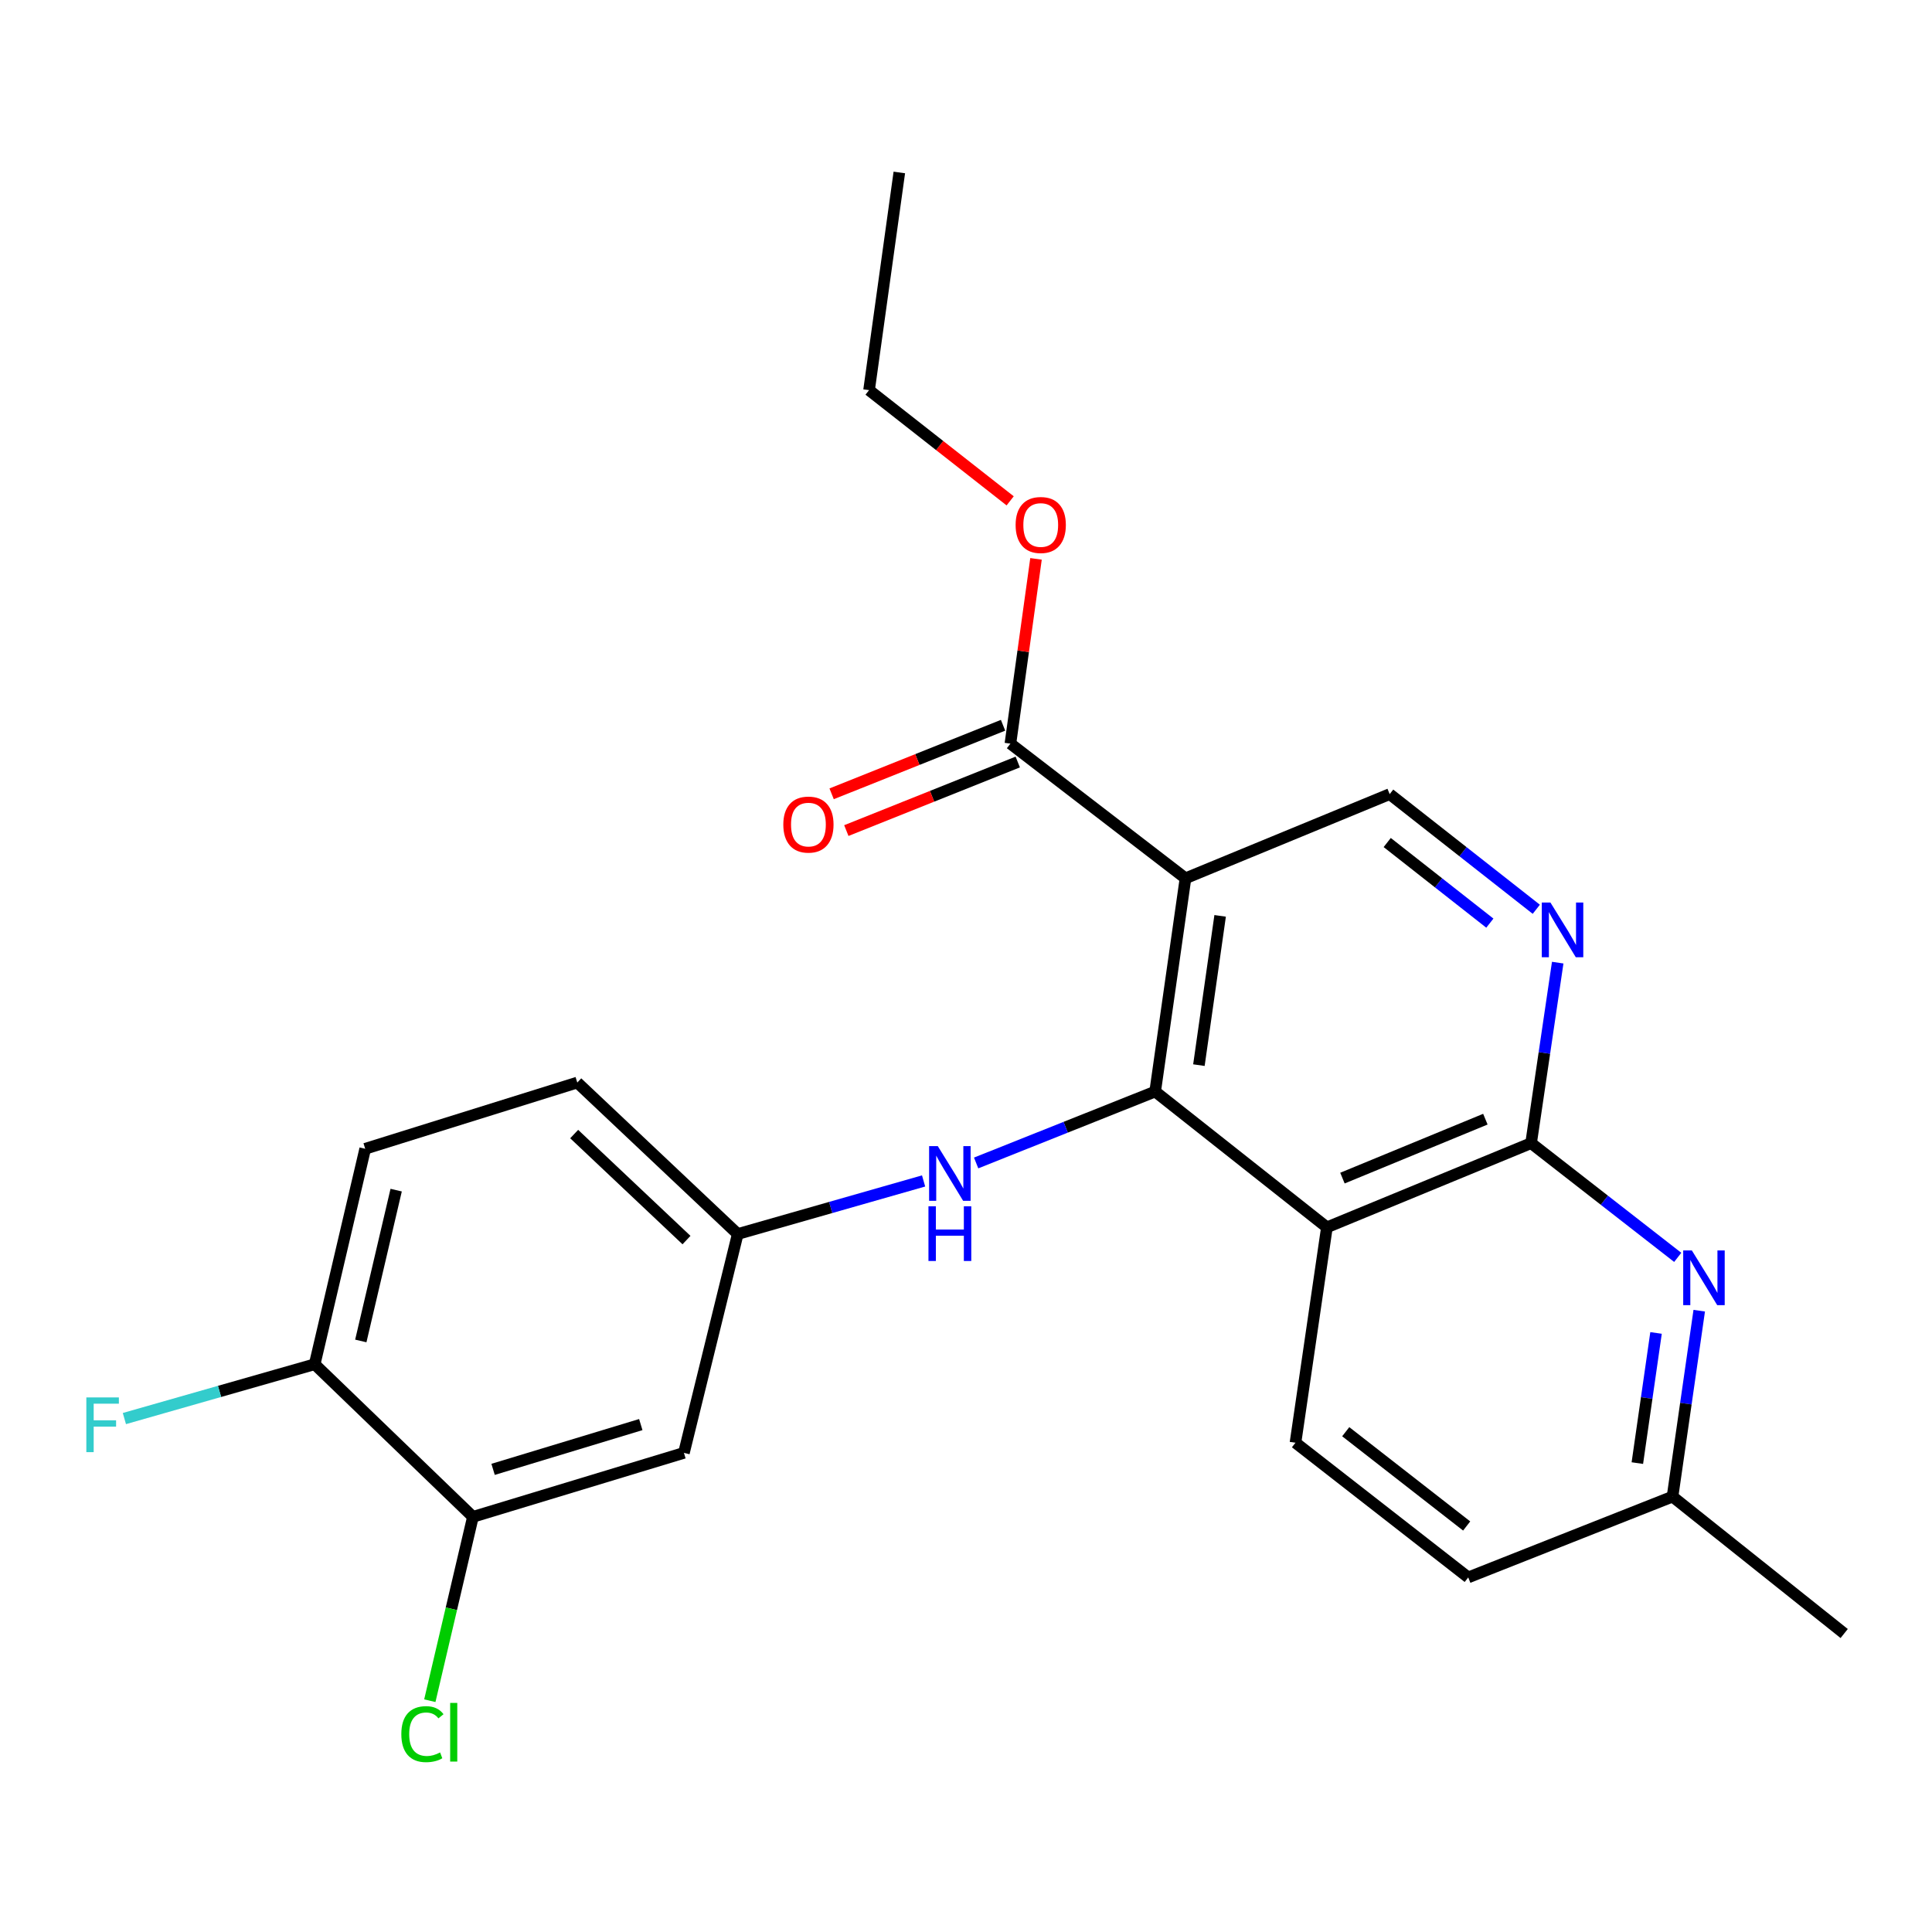 <?xml version='1.0' encoding='iso-8859-1'?>
<svg version='1.1' baseProfile='full'
              xmlns='http://www.w3.org/2000/svg'
                      xmlns:rdkit='http://www.rdkit.org/xml'
                      xmlns:xlink='http://www.w3.org/1999/xlink'
                  xml:space='preserve'
width='1000px' height='1000px' viewBox='0 0 1000 1000'>
<!-- END OF HEADER -->
<rect style='opacity:1.0;fill:#FFFFFF;stroke:none' width='1000' height='1000' x='0' y='0'> </rect>
<path class='bond-0' d='M 597.912,564.983 L 613.61,454.609' style='fill:none;fill-rule:evenodd;stroke:#000000;stroke-width:6px;stroke-linecap:butt;stroke-linejoin:miter;stroke-opacity:1' />
<path class='bond-0' d='M 620.553,551.312 L 631.541,474.05' style='fill:none;fill-rule:evenodd;stroke:#000000;stroke-width:6px;stroke-linecap:butt;stroke-linejoin:miter;stroke-opacity:1' />
<path class='bond-1' d='M 597.912,564.983 L 686.805,635.265' style='fill:none;fill-rule:evenodd;stroke:#000000;stroke-width:6px;stroke-linecap:butt;stroke-linejoin:miter;stroke-opacity:1' />
<path class='bond-6' d='M 597.912,564.983 L 551.579,583.466' style='fill:none;fill-rule:evenodd;stroke:#000000;stroke-width:6px;stroke-linecap:butt;stroke-linejoin:miter;stroke-opacity:1' />
<path class='bond-6' d='M 551.579,583.466 L 505.247,601.95' style='fill:none;fill-rule:evenodd;stroke:#0000FF;stroke-width:6px;stroke-linecap:butt;stroke-linejoin:miter;stroke-opacity:1' />
<path class='bond-5' d='M 613.61,454.609 L 522.985,384.907' style='fill:none;fill-rule:evenodd;stroke:#000000;stroke-width:6px;stroke-linecap:butt;stroke-linejoin:miter;stroke-opacity:1' />
<path class='bond-7' d='M 613.61,454.609 L 719.294,411.033' style='fill:none;fill-rule:evenodd;stroke:#000000;stroke-width:6px;stroke-linecap:butt;stroke-linejoin:miter;stroke-opacity:1' />
<path class='bond-2' d='M 686.805,635.265 L 792.49,591.689' style='fill:none;fill-rule:evenodd;stroke:#000000;stroke-width:6px;stroke-linecap:butt;stroke-linejoin:miter;stroke-opacity:1' />
<path class='bond-2' d='M 694.847,609.785 L 768.827,579.282' style='fill:none;fill-rule:evenodd;stroke:#000000;stroke-width:6px;stroke-linecap:butt;stroke-linejoin:miter;stroke-opacity:1' />
<path class='bond-8' d='M 686.805,635.265 L 670.538,746.755' style='fill:none;fill-rule:evenodd;stroke:#000000;stroke-width:6px;stroke-linecap:butt;stroke-linejoin:miter;stroke-opacity:1' />
<path class='bond-3' d='M 792.49,591.689 L 799.379,544.976' style='fill:none;fill-rule:evenodd;stroke:#000000;stroke-width:6px;stroke-linecap:butt;stroke-linejoin:miter;stroke-opacity:1' />
<path class='bond-3' d='M 799.379,544.976 L 806.269,498.264' style='fill:none;fill-rule:evenodd;stroke:#0000FF;stroke-width:6px;stroke-linecap:butt;stroke-linejoin:miter;stroke-opacity:1' />
<path class='bond-4' d='M 792.49,591.689 L 830.439,621.252' style='fill:none;fill-rule:evenodd;stroke:#000000;stroke-width:6px;stroke-linecap:butt;stroke-linejoin:miter;stroke-opacity:1' />
<path class='bond-4' d='M 830.439,621.252 L 868.389,650.815' style='fill:none;fill-rule:evenodd;stroke:#0000FF;stroke-width:6px;stroke-linecap:butt;stroke-linejoin:miter;stroke-opacity:1' />
<path class='bond-24' d='M 795.184,470.644 L 757.239,440.838' style='fill:none;fill-rule:evenodd;stroke:#0000FF;stroke-width:6px;stroke-linecap:butt;stroke-linejoin:miter;stroke-opacity:1' />
<path class='bond-24' d='M 757.239,440.838 L 719.294,411.033' style='fill:none;fill-rule:evenodd;stroke:#000000;stroke-width:6px;stroke-linecap:butt;stroke-linejoin:miter;stroke-opacity:1' />
<path class='bond-24' d='M 771.143,477.816 L 744.582,456.952' style='fill:none;fill-rule:evenodd;stroke:#0000FF;stroke-width:6px;stroke-linecap:butt;stroke-linejoin:miter;stroke-opacity:1' />
<path class='bond-24' d='M 744.582,456.952 L 718.02,436.088' style='fill:none;fill-rule:evenodd;stroke:#000000;stroke-width:6px;stroke-linecap:butt;stroke-linejoin:miter;stroke-opacity:1' />
<path class='bond-25' d='M 879.52,678.41 L 872.608,726.527' style='fill:none;fill-rule:evenodd;stroke:#0000FF;stroke-width:6px;stroke-linecap:butt;stroke-linejoin:miter;stroke-opacity:1' />
<path class='bond-25' d='M 872.608,726.527 L 865.697,774.644' style='fill:none;fill-rule:evenodd;stroke:#000000;stroke-width:6px;stroke-linecap:butt;stroke-linejoin:miter;stroke-opacity:1' />
<path class='bond-25' d='M 857.164,689.932 L 852.326,723.614' style='fill:none;fill-rule:evenodd;stroke:#0000FF;stroke-width:6px;stroke-linecap:butt;stroke-linejoin:miter;stroke-opacity:1' />
<path class='bond-25' d='M 852.326,723.614 L 847.488,757.296' style='fill:none;fill-rule:evenodd;stroke:#000000;stroke-width:6px;stroke-linecap:butt;stroke-linejoin:miter;stroke-opacity:1' />
<path class='bond-13' d='M 519.181,375.395 L 474.815,393.138' style='fill:none;fill-rule:evenodd;stroke:#000000;stroke-width:6px;stroke-linecap:butt;stroke-linejoin:miter;stroke-opacity:1' />
<path class='bond-13' d='M 474.815,393.138 L 430.45,410.881' style='fill:none;fill-rule:evenodd;stroke:#FF0000;stroke-width:6px;stroke-linecap:butt;stroke-linejoin:miter;stroke-opacity:1' />
<path class='bond-13' d='M 526.79,394.42 L 482.424,412.163' style='fill:none;fill-rule:evenodd;stroke:#000000;stroke-width:6px;stroke-linecap:butt;stroke-linejoin:miter;stroke-opacity:1' />
<path class='bond-13' d='M 482.424,412.163 L 438.059,429.907' style='fill:none;fill-rule:evenodd;stroke:#FF0000;stroke-width:6px;stroke-linecap:butt;stroke-linejoin:miter;stroke-opacity:1' />
<path class='bond-19' d='M 522.985,384.907 L 529.613,337.089' style='fill:none;fill-rule:evenodd;stroke:#000000;stroke-width:6px;stroke-linecap:butt;stroke-linejoin:miter;stroke-opacity:1' />
<path class='bond-19' d='M 529.613,337.089 L 536.241,289.271' style='fill:none;fill-rule:evenodd;stroke:#FF0000;stroke-width:6px;stroke-linecap:butt;stroke-linejoin:miter;stroke-opacity:1' />
<path class='bond-11' d='M 478.052,611.257 L 429.952,624.991' style='fill:none;fill-rule:evenodd;stroke:#0000FF;stroke-width:6px;stroke-linecap:butt;stroke-linejoin:miter;stroke-opacity:1' />
<path class='bond-11' d='M 429.952,624.991 L 381.853,638.725' style='fill:none;fill-rule:evenodd;stroke:#000000;stroke-width:6px;stroke-linecap:butt;stroke-linejoin:miter;stroke-opacity:1' />
<path class='bond-17' d='M 670.538,746.755 L 759.956,816.467' style='fill:none;fill-rule:evenodd;stroke:#000000;stroke-width:6px;stroke-linecap:butt;stroke-linejoin:miter;stroke-opacity:1' />
<path class='bond-17' d='M 696.55,741.052 L 759.142,789.851' style='fill:none;fill-rule:evenodd;stroke:#000000;stroke-width:6px;stroke-linecap:butt;stroke-linejoin:miter;stroke-opacity:1' />
<path class='bond-9' d='M 244.784,785.117 L 353.997,752.003' style='fill:none;fill-rule:evenodd;stroke:#000000;stroke-width:6px;stroke-linecap:butt;stroke-linejoin:miter;stroke-opacity:1' />
<path class='bond-9' d='M 255.22,760.541 L 331.67,737.361' style='fill:none;fill-rule:evenodd;stroke:#000000;stroke-width:6px;stroke-linecap:butt;stroke-linejoin:miter;stroke-opacity:1' />
<path class='bond-16' d='M 244.784,785.117 L 233.629,832.701' style='fill:none;fill-rule:evenodd;stroke:#000000;stroke-width:6px;stroke-linecap:butt;stroke-linejoin:miter;stroke-opacity:1' />
<path class='bond-16' d='M 233.629,832.701 L 222.474,880.284' style='fill:none;fill-rule:evenodd;stroke:#00CC00;stroke-width:6px;stroke-linecap:butt;stroke-linejoin:miter;stroke-opacity:1' />
<path class='bond-26' d='M 244.784,785.117 L 162.88,706.127' style='fill:none;fill-rule:evenodd;stroke:#000000;stroke-width:6px;stroke-linecap:butt;stroke-linejoin:miter;stroke-opacity:1' />
<path class='bond-10' d='M 353.997,752.003 L 381.853,638.725' style='fill:none;fill-rule:evenodd;stroke:#000000;stroke-width:6px;stroke-linecap:butt;stroke-linejoin:miter;stroke-opacity:1' />
<path class='bond-18' d='M 381.853,638.725 L 298.799,560.327' style='fill:none;fill-rule:evenodd;stroke:#000000;stroke-width:6px;stroke-linecap:butt;stroke-linejoin:miter;stroke-opacity:1' />
<path class='bond-18' d='M 355.329,641.866 L 297.192,586.987' style='fill:none;fill-rule:evenodd;stroke:#000000;stroke-width:6px;stroke-linecap:butt;stroke-linejoin:miter;stroke-opacity:1' />
<path class='bond-12' d='M 162.88,706.127 L 189.028,594.603' style='fill:none;fill-rule:evenodd;stroke:#000000;stroke-width:6px;stroke-linecap:butt;stroke-linejoin:miter;stroke-opacity:1' />
<path class='bond-12' d='M 186.751,694.076 L 205.055,616.009' style='fill:none;fill-rule:evenodd;stroke:#000000;stroke-width:6px;stroke-linecap:butt;stroke-linejoin:miter;stroke-opacity:1' />
<path class='bond-20' d='M 162.88,706.127 L 113.631,720.187' style='fill:none;fill-rule:evenodd;stroke:#000000;stroke-width:6px;stroke-linecap:butt;stroke-linejoin:miter;stroke-opacity:1' />
<path class='bond-20' d='M 113.631,720.187 L 64.382,734.247' style='fill:none;fill-rule:evenodd;stroke:#33CCCC;stroke-width:6px;stroke-linecap:butt;stroke-linejoin:miter;stroke-opacity:1' />
<path class='bond-14' d='M 865.697,774.644 L 759.956,816.467' style='fill:none;fill-rule:evenodd;stroke:#000000;stroke-width:6px;stroke-linecap:butt;stroke-linejoin:miter;stroke-opacity:1' />
<path class='bond-21' d='M 865.697,774.644 L 954.545,845.507' style='fill:none;fill-rule:evenodd;stroke:#000000;stroke-width:6px;stroke-linecap:butt;stroke-linejoin:miter;stroke-opacity:1' />
<path class='bond-15' d='M 189.028,594.603 L 298.799,560.327' style='fill:none;fill-rule:evenodd;stroke:#000000;stroke-width:6px;stroke-linecap:butt;stroke-linejoin:miter;stroke-opacity:1' />
<path class='bond-22' d='M 522.86,259.239 L 486.342,230.59' style='fill:none;fill-rule:evenodd;stroke:#FF0000;stroke-width:6px;stroke-linecap:butt;stroke-linejoin:miter;stroke-opacity:1' />
<path class='bond-22' d='M 486.342,230.59 L 449.824,201.94' style='fill:none;fill-rule:evenodd;stroke:#000000;stroke-width:6px;stroke-linecap:butt;stroke-linejoin:miter;stroke-opacity:1' />
<path class='bond-23' d='M 449.824,201.94 L 465.487,89.266' style='fill:none;fill-rule:evenodd;stroke:#000000;stroke-width:6px;stroke-linecap:butt;stroke-linejoin:miter;stroke-opacity:1' />
<path  class='atom-4' d='M 802.508 467.154
L 811.788 482.154
Q 812.708 483.634, 814.188 486.314
Q 815.668 488.994, 815.748 489.154
L 815.748 467.154
L 819.508 467.154
L 819.508 495.474
L 815.628 495.474
L 805.668 479.074
Q 804.508 477.154, 803.268 474.954
Q 802.068 472.754, 801.708 472.074
L 801.708 495.474
L 798.028 495.474
L 798.028 467.154
L 802.508 467.154
' fill='#0000FF'/>
<path  class='atom-5' d='M 875.704 647.23
L 884.984 662.23
Q 885.904 663.71, 887.384 666.39
Q 888.864 669.07, 888.944 669.23
L 888.944 647.23
L 892.704 647.23
L 892.704 675.55
L 888.824 675.55
L 878.864 659.15
Q 877.704 657.23, 876.464 655.03
Q 875.264 652.83, 874.904 652.15
L 874.904 675.55
L 871.224 675.55
L 871.224 647.23
L 875.704 647.23
' fill='#0000FF'/>
<path  class='atom-7' d='M 485.387 593.215
L 494.667 608.215
Q 495.587 609.695, 497.067 612.375
Q 498.547 615.055, 498.627 615.215
L 498.627 593.215
L 502.387 593.215
L 502.387 621.535
L 498.507 621.535
L 488.547 605.135
Q 487.387 603.215, 486.147 601.015
Q 484.947 598.815, 484.587 598.135
L 484.587 621.535
L 480.907 621.535
L 480.907 593.215
L 485.387 593.215
' fill='#0000FF'/>
<path  class='atom-7' d='M 480.567 624.367
L 484.407 624.367
L 484.407 636.407
L 498.887 636.407
L 498.887 624.367
L 502.727 624.367
L 502.727 652.687
L 498.887 652.687
L 498.887 639.607
L 484.407 639.607
L 484.407 652.687
L 480.567 652.687
L 480.567 624.367
' fill='#0000FF'/>
<path  class='atom-14' d='M 405.439 426.799
Q 405.439 419.999, 408.799 416.199
Q 412.159 412.399, 418.439 412.399
Q 424.719 412.399, 428.079 416.199
Q 431.439 419.999, 431.439 426.799
Q 431.439 433.679, 428.039 437.599
Q 424.639 441.479, 418.439 441.479
Q 412.199 441.479, 408.799 437.599
Q 405.439 433.719, 405.439 426.799
M 418.439 438.279
Q 422.759 438.279, 425.079 435.399
Q 427.439 432.479, 427.439 426.799
Q 427.439 421.239, 425.079 418.439
Q 422.759 415.599, 418.439 415.599
Q 414.119 415.599, 411.759 418.399
Q 409.439 421.199, 409.439 426.799
Q 409.439 432.519, 411.759 435.399
Q 414.119 438.279, 418.439 438.279
' fill='#FF0000'/>
<path  class='atom-17' d='M 207.727 897.587
Q 207.727 890.547, 211.007 886.867
Q 214.327 883.147, 220.607 883.147
Q 226.447 883.147, 229.567 887.267
L 226.927 889.427
Q 224.647 886.427, 220.607 886.427
Q 216.327 886.427, 214.047 889.307
Q 211.807 892.147, 211.807 897.587
Q 211.807 903.187, 214.127 906.067
Q 216.487 908.947, 221.047 908.947
Q 224.167 908.947, 227.807 907.067
L 228.927 910.067
Q 227.447 911.027, 225.207 911.587
Q 222.967 912.147, 220.487 912.147
Q 214.327 912.147, 211.007 908.387
Q 207.727 904.627, 207.727 897.587
' fill='#00CC00'/>
<path  class='atom-17' d='M 233.007 881.427
L 236.687 881.427
L 236.687 911.787
L 233.007 911.787
L 233.007 881.427
' fill='#00CC00'/>
<path  class='atom-20' d='M 525.683 271.733
Q 525.683 264.933, 529.043 261.133
Q 532.403 257.333, 538.683 257.333
Q 544.963 257.333, 548.323 261.133
Q 551.683 264.933, 551.683 271.733
Q 551.683 278.613, 548.283 282.533
Q 544.883 286.413, 538.683 286.413
Q 532.443 286.413, 529.043 282.533
Q 525.683 278.653, 525.683 271.733
M 538.683 283.213
Q 543.003 283.213, 545.323 280.333
Q 547.683 277.413, 547.683 271.733
Q 547.683 266.173, 545.323 263.373
Q 543.003 260.533, 538.683 260.533
Q 534.363 260.533, 532.003 263.333
Q 529.683 266.133, 529.683 271.733
Q 529.683 277.453, 532.003 280.333
Q 534.363 283.213, 538.683 283.213
' fill='#FF0000'/>
<path  class='atom-21' d='M 44.689 723.306
L 61.529 723.306
L 61.529 726.546
L 48.489 726.546
L 48.489 735.146
L 60.089 735.146
L 60.089 738.426
L 48.489 738.426
L 48.489 751.626
L 44.689 751.626
L 44.689 723.306
' fill='#33CCCC'/>
</svg>
